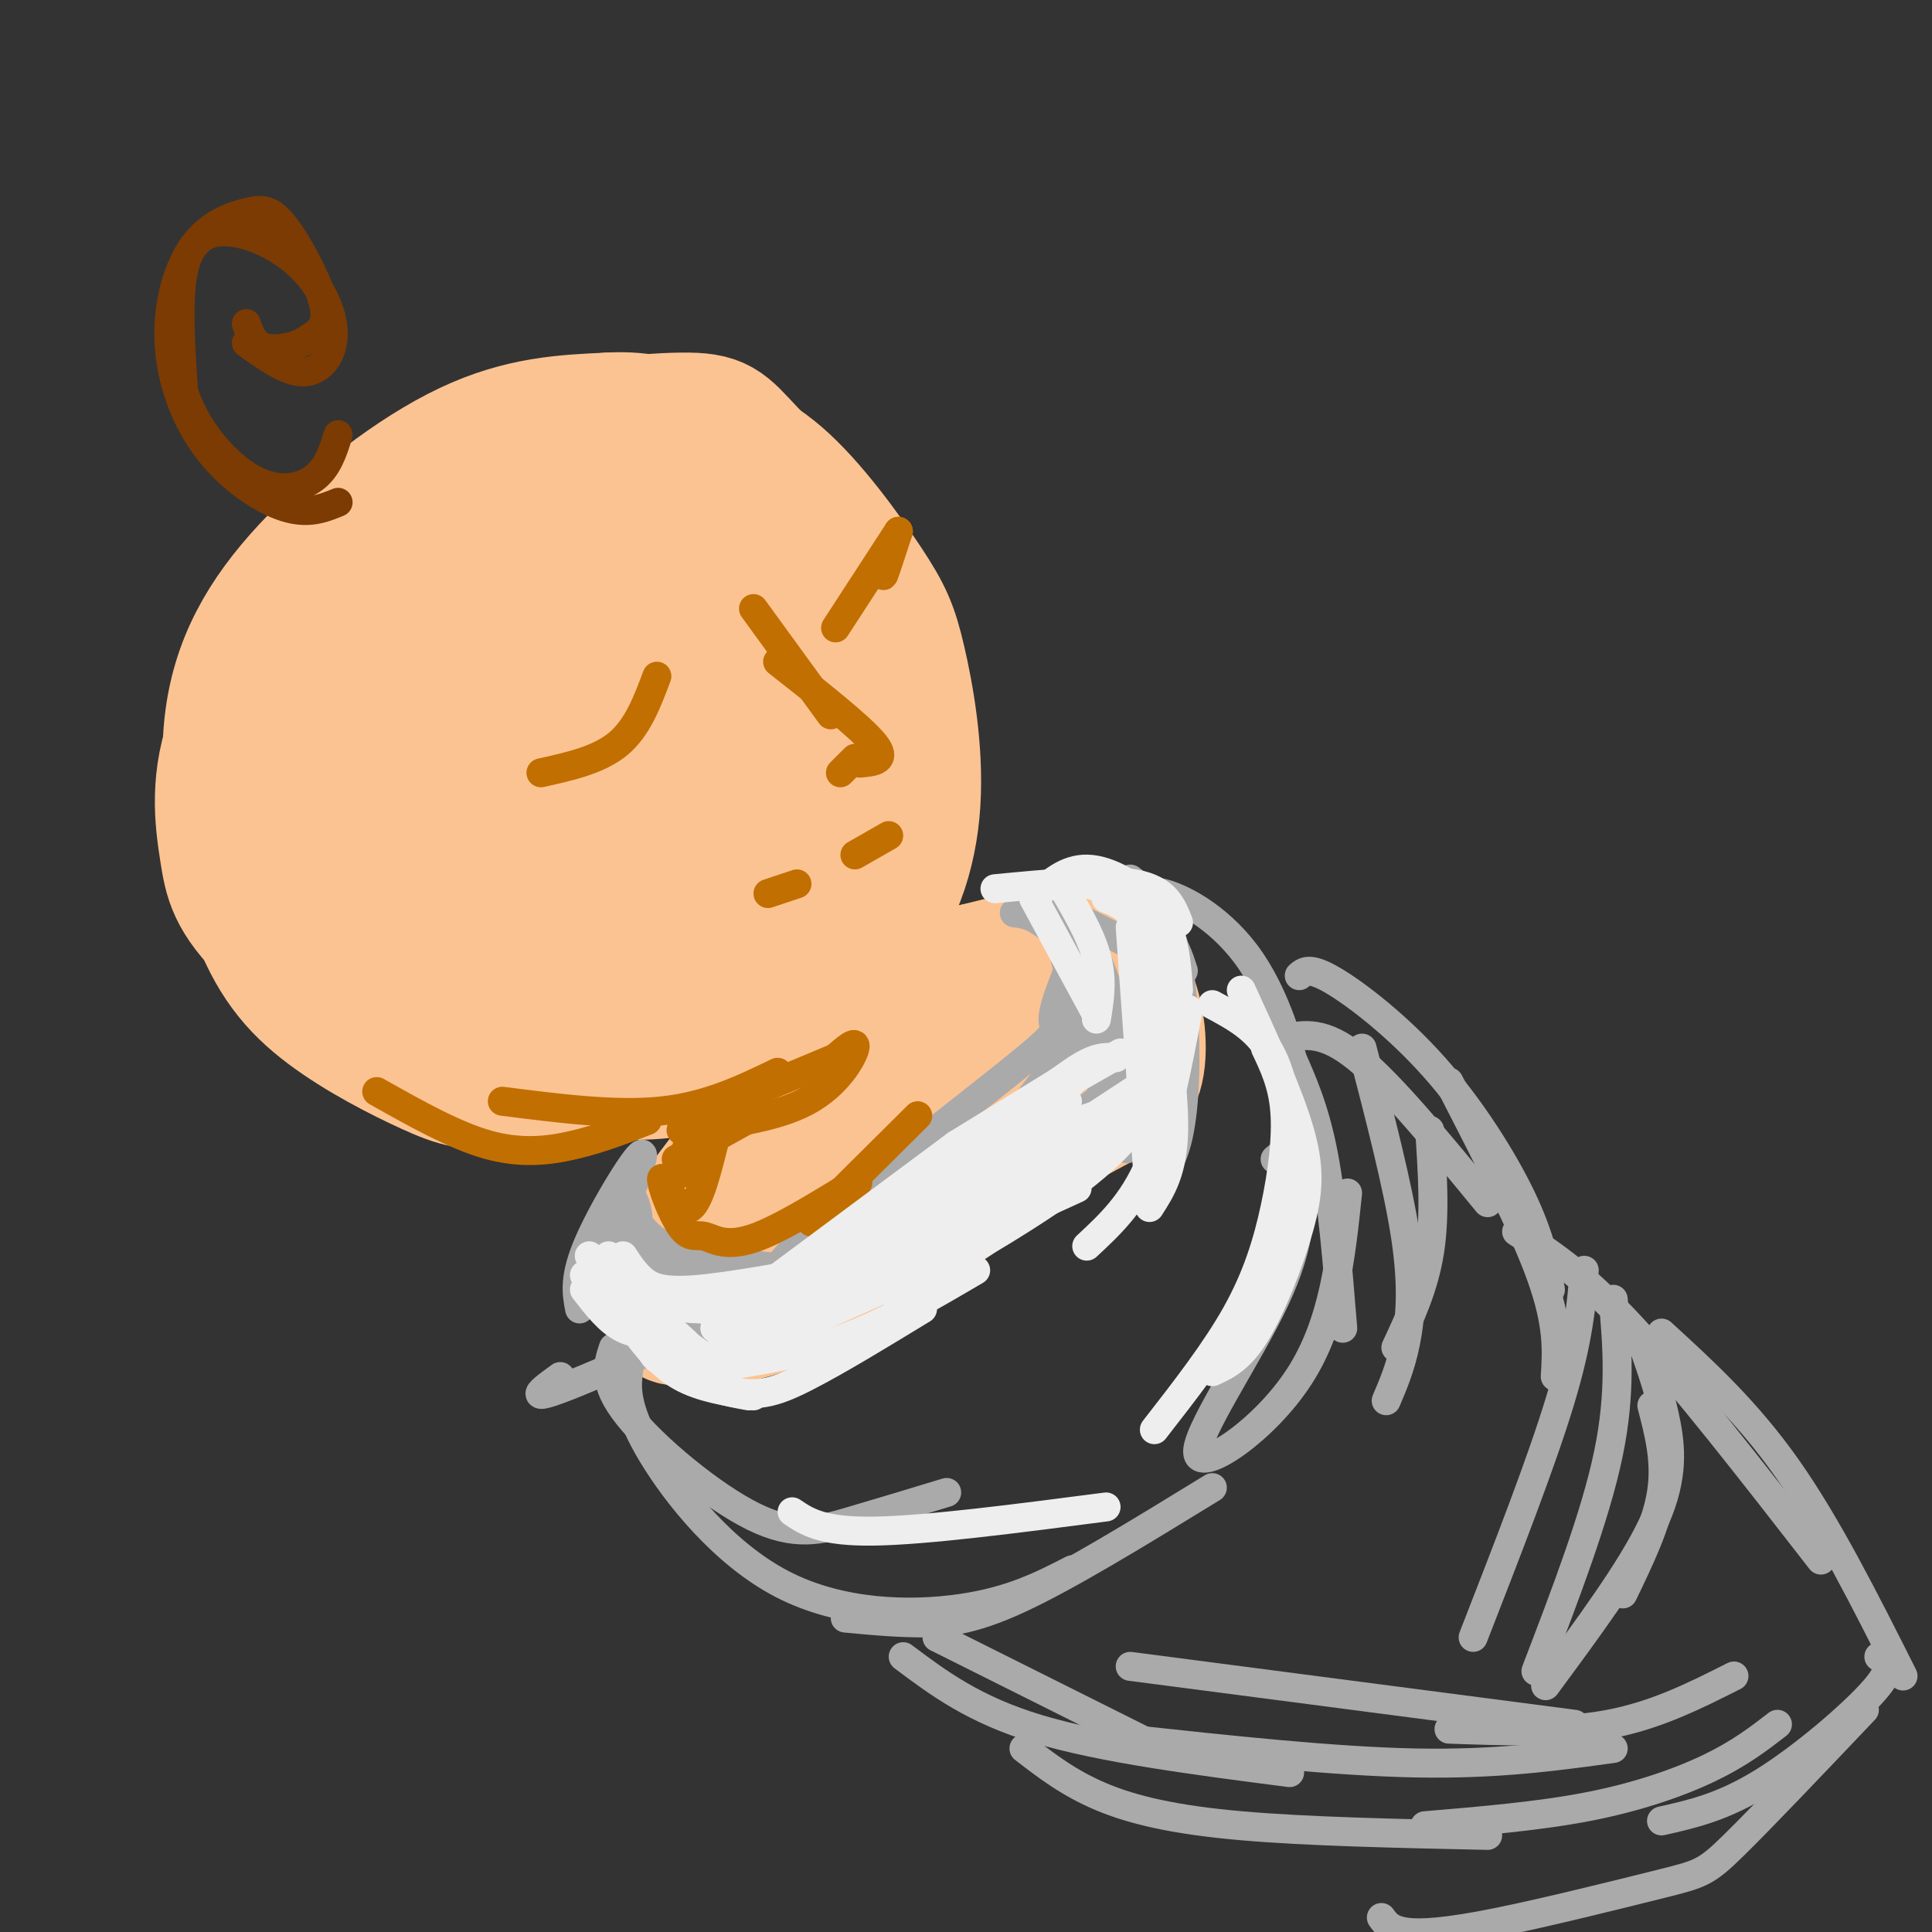 <svg viewBox='0 0 400 400' version='1.1' xmlns='http://www.w3.org/2000/svg' xmlns:xlink='http://www.w3.org/1999/xlink'><rect x="0" y="0" width="400" height="400" fill="#333333" stroke="none"/><g fill='none' stroke='#FCC392' stroke-width='28' stroke-linecap='round' stroke-linejoin='round'><path d='M78,135c-1.501,-5.765 -3.001,-11.531 1,-19c4.001,-7.469 13.505,-16.643 26,-22c12.495,-5.357 27.983,-6.899 36,-7c8.017,-0.101 8.565,1.238 14,7c5.435,5.762 15.757,15.947 22,25c6.243,9.053 8.406,16.974 10,26c1.594,9.026 2.617,19.158 -1,29c-3.617,9.842 -11.875,19.393 -20,27c-8.125,7.607 -16.116,13.270 -27,17c-10.884,3.730 -24.660,5.528 -33,6c-8.340,0.472 -11.245,-0.381 -17,-3c-5.755,-2.619 -14.360,-7.002 -21,-12c-6.640,-4.998 -11.315,-10.610 -15,-21c-3.685,-10.390 -6.379,-25.558 -5,-38c1.379,-12.442 6.833,-22.157 16,-32c9.167,-9.843 22.048,-19.812 33,-25c10.952,-5.188 19.976,-5.594 29,-6'/><path d='M126,87c7.512,-0.481 11.791,1.317 17,3c5.209,1.683 11.348,3.250 18,9c6.652,5.750 13.818,15.683 18,22c4.182,6.317 5.380,9.017 7,16c1.620,6.983 3.662,18.249 3,29c-0.662,10.751 -4.026,20.988 -12,30c-7.974,9.012 -20.556,16.799 -28,21c-7.444,4.201 -9.751,4.815 -17,5c-7.249,0.185 -19.441,-0.060 -27,0c-7.559,0.060 -10.486,0.426 -19,-5c-8.514,-5.426 -22.616,-16.642 -30,-24c-7.384,-7.358 -8.049,-10.856 -9,-17c-0.951,-6.144 -2.186,-14.933 2,-25c4.186,-10.067 13.795,-21.411 20,-28c6.205,-6.589 9.006,-8.422 17,-11c7.994,-2.578 21.182,-5.902 30,-7c8.818,-1.098 13.265,0.031 18,2c4.735,1.969 9.757,4.778 15,9c5.243,4.222 10.706,9.858 13,19c2.294,9.142 1.419,21.791 0,29c-1.419,7.209 -3.382,8.979 -10,15c-6.618,6.021 -17.891,16.292 -27,21c-9.109,4.708 -16.055,3.854 -23,3'/><path d='M102,203c-9.316,-1.794 -21.106,-7.778 -30,-17c-8.894,-9.222 -14.891,-21.681 -12,-35c2.891,-13.319 14.669,-27.496 25,-35c10.331,-7.504 19.216,-8.333 26,-8c6.784,0.333 11.466,1.829 16,4c4.534,2.171 8.919,5.019 13,12c4.081,6.981 7.857,18.097 8,26c0.143,7.903 -3.346,12.593 -11,19c-7.654,6.407 -19.473,14.530 -27,18c-7.527,3.470 -10.761,2.287 -15,1c-4.239,-1.287 -9.481,-2.678 -14,-5c-4.519,-2.322 -8.314,-5.574 -11,-11c-2.686,-5.426 -4.264,-13.026 -1,-21c3.264,-7.974 11.369,-16.322 22,-22c10.631,-5.678 23.789,-8.686 33,-7c9.211,1.686 14.474,8.066 18,13c3.526,4.934 5.315,8.420 6,12c0.685,3.580 0.266,7.252 -1,11c-1.266,3.748 -3.381,7.572 -7,12c-3.619,4.428 -8.744,9.461 -17,13c-8.256,3.539 -19.645,5.582 -28,2c-8.355,-3.582 -13.678,-12.791 -19,-22'/><path d='M76,163c-2.835,-7.020 -0.422,-13.570 3,-18c3.422,-4.430 7.855,-6.741 12,-9c4.145,-2.259 8.003,-4.466 14,-5c5.997,-0.534 14.133,0.603 19,2c4.867,1.397 6.464,3.053 8,7c1.536,3.947 3.010,10.186 0,16c-3.010,5.814 -10.505,11.202 -16,13c-5.495,1.798 -8.990,0.004 -12,-1c-3.010,-1.004 -5.534,-1.218 -6,-5c-0.466,-3.782 1.126,-11.131 4,-15c2.874,-3.869 7.030,-4.257 12,-5c4.970,-0.743 10.752,-1.842 12,1c1.248,2.842 -2.040,9.623 -4,13c-1.960,3.377 -2.593,3.348 -5,4c-2.407,0.652 -6.587,1.984 -9,2c-2.413,0.016 -3.058,-1.285 -1,-4c2.058,-2.715 6.819,-6.843 11,-7c4.181,-0.157 7.780,3.659 6,9c-1.780,5.341 -8.941,12.207 -13,16c-4.059,3.793 -5.017,4.512 -8,5c-2.983,0.488 -7.992,0.744 -13,1'/><path d='M90,183c-3.170,-0.347 -4.596,-1.715 -6,-4c-1.404,-2.285 -2.788,-5.486 -3,-9c-0.212,-3.514 0.748,-7.339 2,-11c1.252,-3.661 2.797,-7.157 8,-11c5.203,-3.843 14.066,-8.034 20,-11c5.934,-2.966 8.940,-4.706 15,-3c6.060,1.706 15.173,6.858 20,10c4.827,3.142 5.366,4.275 3,10c-2.366,5.725 -7.637,16.041 -15,22c-7.363,5.959 -16.818,7.560 -23,7c-6.182,-0.560 -9.091,-3.280 -12,-6'/><path d='M186,197c7.330,8.317 14.660,16.635 13,14c-1.660,-2.635 -12.311,-16.222 -12,-15c0.311,1.222 11.584,17.252 10,21c-1.584,3.748 -16.024,-4.786 -20,-5c-3.976,-0.214 2.512,7.893 9,16'/><path d='M186,228c-1.833,-0.925 -10.914,-11.238 -15,-11c-4.086,0.238 -3.177,11.026 0,11c3.177,-0.026 8.622,-10.864 9,-13c0.378,-2.136 -4.311,4.432 -9,11'/><path d='M170,211c-4.247,11.724 -8.494,23.448 -9,26c-0.506,2.552 2.730,-4.069 5,-7c2.270,-2.931 3.573,-2.174 0,3c-3.573,5.174 -12.021,14.764 -8,13c4.021,-1.764 20.510,-14.882 37,-28'/><path d='M191,210c0.000,0.000 27.000,-4.000 27,-4'/><path d='M203,203c7.389,-0.052 14.779,-0.103 19,1c4.221,1.103 5.275,3.362 5,6c-0.275,2.638 -1.878,5.656 -1,7c0.878,1.344 4.236,1.016 -11,10c-15.236,8.984 -49.068,27.281 -62,34c-12.932,6.719 -4.966,1.859 3,-3'/><path d='M156,258c0.667,-0.833 0.833,-1.417 1,-2'/><path d='M159,254c0.000,0.000 -16.000,3.000 -16,3'/><path d='M158,234c-7.520,9.262 -15.040,18.523 -18,25c-2.960,6.477 -1.360,10.169 -1,12c0.360,1.831 -0.518,1.801 3,2c3.518,0.199 11.434,0.628 25,-6c13.566,-6.628 32.783,-20.314 52,-34'/><path d='M219,233c11.640,-6.842 14.738,-6.947 16,-11c1.262,-4.053 0.686,-12.053 -2,-17c-2.686,-4.947 -7.482,-6.842 -13,-7c-5.518,-0.158 -11.759,1.421 -18,3'/><path d='M202,201c-3.333,0.667 -2.667,0.833 -2,1'/></g>
<g fill='none' stroke='#AAAAAA' stroke-width='6' stroke-linecap='round' stroke-linejoin='round'><path d='M234,182c2.518,1.935 5.036,3.869 7,8c1.964,4.131 3.375,10.458 4,19c0.625,8.542 0.464,19.298 -1,26c-1.464,6.702 -4.232,9.351 -7,12'/><path d='M236,188c0.405,-2.060 0.810,-4.119 5,-3c4.190,1.119 12.167,5.417 18,14c5.833,8.583 9.524,21.452 10,29c0.476,7.548 -2.262,9.774 -5,12'/><path d='M240,231c-46.167,21.500 -92.333,43.000 -113,52c-20.667,9.000 -15.833,5.500 -11,2'/><path d='M127,279c-1.196,3.607 -2.393,7.214 3,14c5.393,6.786 17.375,16.750 26,21c8.625,4.250 13.893,2.786 20,1c6.107,-1.786 13.054,-3.893 20,-6'/><path d='M132,278c-0.852,1.912 -1.703,3.825 -2,7c-0.297,3.175 -0.038,7.614 5,16c5.038,8.386 14.856,20.719 27,27c12.144,6.281 26.612,6.509 37,5c10.388,-1.509 16.694,-4.754 23,-8'/><path d='M175,335c4.889,0.467 9.778,0.933 15,1c5.222,0.067 10.778,-0.267 21,-5c10.222,-4.733 25.111,-13.867 40,-23'/><path d='M266,215c4.000,-0.833 8.000,-1.667 15,4c7.000,5.667 17.000,17.833 27,30'/><path d='M269,202c1.083,-0.923 2.167,-1.845 7,1c4.833,2.845 13.417,9.458 21,18c7.583,8.542 14.167,19.012 18,27c3.833,7.988 4.917,13.494 6,19'/><path d='M300,224c7.667,14.917 15.333,29.833 19,40c3.667,10.167 3.333,15.583 3,21'/><path d='M194,339c0.000,0.000 46.000,23.000 46,23'/><path d='M187,343c7.333,5.500 14.667,11.000 28,15c13.333,4.000 32.667,6.500 52,9'/><path d='M212,362c4.667,3.600 9.333,7.200 16,10c6.667,2.800 15.333,4.800 29,6c13.667,1.200 32.333,1.600 51,2'/><path d='M314,255c6.750,4.333 13.500,8.667 24,20c10.500,11.333 24.750,29.667 39,48'/><path d='M344,276c8.833,8.083 17.667,16.167 26,28c8.333,11.833 16.167,27.417 24,43'/><path d='M389,343c1.667,1.022 3.333,2.044 -1,7c-4.333,4.956 -14.667,13.844 -23,19c-8.333,5.156 -14.667,6.578 -21,8'/><path d='M386,354c-10.600,11.150 -21.199,22.300 -27,28c-5.801,5.700 -6.802,5.951 -15,8c-8.198,2.049 -23.592,5.898 -34,8c-10.408,2.102 -15.831,2.458 -19,2c-3.169,-0.458 -4.085,-1.729 -5,-3'/><path d='M328,263c-0.583,7.167 -1.167,14.333 -5,27c-3.833,12.667 -10.917,30.833 -18,49'/><path d='M334,269c0.833,9.583 1.667,19.167 -1,32c-2.667,12.833 -8.833,28.917 -15,45'/><path d='M340,278c1.956,5.578 3.911,11.156 5,17c1.089,5.844 1.311,11.956 -3,21c-4.311,9.044 -13.156,21.022 -22,33'/><path d='M342,291c1.500,5.750 3.000,11.500 2,18c-1.000,6.500 -4.500,13.750 -8,21'/><path d='M234,345c0.000,0.000 92.000,12.000 92,12'/><path d='M233,360c21.583,2.333 43.167,4.667 60,5c16.833,0.333 28.917,-1.333 41,-3'/><path d='M295,378c11.889,-1.000 23.778,-2.000 34,-4c10.222,-2.000 18.778,-5.000 25,-8c6.222,-3.000 10.111,-6.000 14,-9'/><path d='M359,347c-8.083,4.083 -16.167,8.167 -26,10c-9.833,1.833 -21.417,1.417 -33,1'/><path d='M279,247c-1.407,13.456 -2.813,26.912 -10,38c-7.187,11.088 -20.153,19.807 -21,16c-0.847,-3.807 10.426,-20.140 16,-32c5.574,-11.860 5.450,-19.246 5,-26c-0.450,-6.754 -1.225,-12.877 -2,-19'/><path d='M267,218c2.583,5.750 5.167,11.500 7,21c1.833,9.500 2.917,22.750 4,36'/><path d='M282,217c3.711,14.289 7.422,28.578 9,39c1.578,10.422 1.022,16.978 0,22c-1.022,5.022 -2.511,8.511 -4,12'/><path d='M296,234c0.583,8.750 1.167,17.500 0,25c-1.167,7.500 -4.083,13.750 -7,20'/><path d='M120,271c-0.631,-3.293 -1.263,-6.585 2,-14c3.263,-7.415 10.419,-18.951 11,-18c0.581,0.951 -5.413,14.390 -6,19c-0.587,4.610 4.235,0.390 5,-4c0.765,-4.390 -2.525,-8.951 -3,-8c-0.475,0.951 1.864,7.415 7,11c5.136,3.585 13.068,4.293 21,5'/><path d='M157,262c6.000,0.833 10.500,0.417 15,0'/><path d='M132,257c0.533,1.978 1.067,3.956 1,5c-0.067,1.044 -0.733,1.156 6,1c6.733,-0.156 20.867,-0.578 35,-1'/><path d='M210,189c1.834,0.191 3.668,0.381 7,3c3.332,2.619 8.161,7.666 12,20c3.839,12.334 6.686,31.954 3,24c-3.686,-7.954 -13.906,-43.483 -14,-51c-0.094,-7.517 9.936,12.976 13,25c3.064,12.024 -0.839,15.578 -4,18c-3.161,2.422 -5.581,3.711 -8,5'/><path d='M223,208c0.155,2.292 0.309,4.584 -3,10c-3.309,5.416 -10.083,13.958 -17,21c-6.917,7.042 -13.978,12.586 -24,18c-10.022,5.414 -23.006,10.699 -16,3c7.006,-7.699 34.002,-28.380 46,-38c11.998,-9.620 9.000,-8.177 9,-11c0.000,-2.823 3.000,-9.911 6,-17'/><path d='M225,191c6.667,3.333 13.333,6.667 16,9c2.667,2.333 1.333,3.667 0,5'/><path d='M232,187c3.417,1.833 6.833,3.667 9,6c2.167,2.333 3.083,5.167 4,8'/></g>
<g fill='none' stroke='#C26F01' stroke-width='6' stroke-linecap='round' stroke-linejoin='round'><path d='M141,234c9.778,-1.267 19.556,-2.533 26,-6c6.444,-3.467 9.556,-9.133 10,-11c0.444,-1.867 -1.778,0.067 -4,2'/><path d='M173,219c-5.500,2.333 -17.250,7.167 -29,12'/><path d='M158,230c0.000,0.000 -18.000,10.000 -18,10'/><path d='M148,234c-1.917,0.250 -3.833,0.500 -5,2c-1.167,1.500 -1.583,4.250 -2,7'/><path d='M148,236c-1.583,6.333 -3.167,12.667 -5,14c-1.833,1.333 -3.917,-2.333 -6,-6'/><path d='M137,244c-0.240,1.269 2.159,7.442 4,10c1.841,2.558 3.122,1.500 5,2c1.878,0.500 4.352,2.558 11,0c6.648,-2.558 17.471,-9.731 20,-11c2.529,-1.269 -3.235,3.365 -9,8'/><path d='M168,253c2.167,-2.333 12.083,-12.167 22,-22'/><path d='M161,222c-7.250,3.500 -14.500,7.000 -24,8c-9.500,1.000 -21.250,-0.500 -33,-2'/><path d='M134,232c-4.844,1.867 -9.689,3.733 -15,5c-5.311,1.267 -11.089,1.933 -18,0c-6.911,-1.933 -14.956,-6.467 -23,-11'/><path d='M156,126c0.000,0.000 16.000,22.000 16,22'/><path d='M161,137c8.583,6.750 17.167,13.500 20,17c2.833,3.500 -0.083,3.750 -3,4'/><path d='M177,157c0.000,0.000 -3.000,3.000 -3,3'/><path d='M165,183c0.000,0.000 -6.000,2.000 -6,2'/><path d='M177,177c0.000,0.000 7.000,-4.000 7,-4'/><path d='M112,160c6.000,-1.333 12.000,-2.667 16,-6c4.000,-3.333 6.000,-8.667 8,-14'/><path d='M186,110c-1.333,4.083 -2.667,8.167 -3,9c-0.333,0.833 0.333,-1.583 1,-4'/><path d='M186,110c0.000,0.000 -13.000,20.000 -13,20'/></g>
<g fill='none' stroke='#7C3B02' stroke-width='6' stroke-linecap='round' stroke-linejoin='round'><path d='M70,104c-3.100,1.262 -6.200,2.524 -11,1c-4.800,-1.524 -11.300,-5.833 -16,-12c-4.700,-6.167 -7.599,-14.190 -8,-22c-0.401,-7.810 1.696,-15.405 5,-20c3.304,-4.595 7.813,-6.190 11,-7c3.187,-0.810 5.050,-0.833 8,3c2.950,3.833 6.986,11.524 8,16c1.014,4.476 -0.993,5.738 -3,7'/><path d='M64,70c-2.289,1.756 -6.511,2.644 -9,2c-2.489,-0.644 -3.244,-2.822 -4,-5'/><path d='M51,71c4.282,3.080 8.565,6.161 12,6c3.435,-0.161 6.023,-3.562 6,-8c-0.023,-4.438 -2.656,-9.911 -7,-14c-4.344,-4.089 -10.400,-6.793 -15,-7c-4.600,-0.207 -7.743,2.084 -9,8c-1.257,5.916 -0.629,15.458 0,25'/><path d='M38,81c2.452,7.833 8.583,14.917 14,18c5.417,3.083 10.119,2.167 13,0c2.881,-2.167 3.940,-5.583 5,-9'/></g>
<g fill='none' stroke='#EEEEEE' stroke-width='6' stroke-linecap='round' stroke-linejoin='round'><path d='M237,194c0.000,0.000 3.000,41.000 3,41'/><path d='M234,192c0.000,0.000 4.000,56.000 4,56'/><path d='M239,199c2.083,13.250 4.167,26.500 4,35c-0.167,8.500 -2.583,12.250 -5,16'/><path d='M246,209c-2.250,11.917 -4.500,23.833 -8,32c-3.500,8.167 -8.250,12.583 -13,17'/><path d='M239,215c1.200,2.244 2.400,4.489 1,9c-1.400,4.511 -5.400,11.289 -15,19c-9.600,7.711 -24.800,16.356 -40,25'/><path d='M223,246c0.000,0.000 -57.000,26.000 -57,26'/><path d='M218,246c-18.667,9.250 -37.333,18.500 -48,23c-10.667,4.500 -13.333,4.250 -16,4'/><path d='M189,264c-10.667,4.889 -21.333,9.778 -30,13c-8.667,3.222 -15.333,4.778 -19,5c-3.667,0.222 -4.333,-0.889 -5,-2'/><path d='M139,276c-3.500,0.250 -7.000,0.500 -10,-1c-3.000,-1.500 -5.500,-4.750 -8,-8'/><path d='M121,264c0.000,0.000 12.000,12.000 12,12'/><path d='M122,260c0.000,0.000 20.000,18.000 20,18'/><path d='M126,260c4.417,4.167 8.833,8.333 13,10c4.167,1.667 8.083,0.833 12,0'/><path d='M129,260c1.156,1.778 2.311,3.556 4,5c1.689,1.444 3.911,2.556 11,2c7.089,-0.556 19.044,-2.778 31,-5'/><path d='M154,268c-1.689,1.956 -3.378,3.911 -9,3c-5.622,-0.911 -15.178,-4.689 -15,-3c0.178,1.689 10.089,8.844 20,16'/><path d='M132,269c3.083,5.833 6.167,11.667 10,15c3.833,3.333 8.417,4.167 13,5'/><path d='M131,275c2.917,3.833 5.833,7.667 10,10c4.167,2.333 9.583,3.167 15,4'/><path d='M132,269c-2.601,0.131 -5.202,0.262 -2,4c3.202,3.738 12.208,11.083 19,14c6.792,2.917 11.369,1.405 18,-2c6.631,-3.405 15.315,-8.702 24,-14'/><path d='M149,283c8.583,-1.333 17.167,-2.667 26,-6c8.833,-3.333 17.917,-8.667 27,-14'/><path d='M148,275c0.000,0.000 72.000,-33.000 72,-33'/><path d='M165,266c0.000,0.000 56.000,-38.000 56,-38'/><path d='M203,239c7.167,-6.833 14.333,-13.667 19,-17c4.667,-3.333 6.833,-3.167 9,-3'/><path d='M211,230c0.000,0.000 21.000,-12.000 21,-12'/><path d='M221,225c2.800,-3.022 5.600,-6.044 1,-3c-4.600,3.044 -16.600,12.156 -19,14c-2.400,1.844 4.800,-3.578 12,-9'/><path d='M224,221c0.000,0.000 -26.000,16.000 -26,16'/><path d='M208,237c-5.917,1.250 -11.833,2.500 -19,7c-7.167,4.500 -15.583,12.250 -24,20'/><path d='M198,237c0.000,0.000 -39.000,29.000 -39,29'/><path d='M183,256c11.644,-7.711 23.289,-15.422 32,-20c8.711,-4.578 14.489,-6.022 17,-6c2.511,0.022 1.756,1.511 1,3'/><path d='M203,249c0.000,0.000 32.000,-18.000 32,-18'/><path d='M213,240c0.000,0.000 29.000,-19.000 29,-19'/><path d='M219,182c3.333,5.583 6.667,11.167 8,16c1.333,4.833 0.667,8.917 0,13'/><path d='M214,186c0.000,0.000 13.000,24.000 13,24'/><path d='M206,184c11.333,-1.083 22.667,-2.167 29,-1c6.333,1.167 7.667,4.583 9,8'/><path d='M215,185c3.178,-2.756 6.356,-5.511 11,-5c4.644,0.511 10.756,4.289 14,9c3.244,4.711 3.622,10.356 4,16'/><path d='M220,182c2.467,0.333 4.933,0.667 8,2c3.067,1.333 6.733,3.667 9,9c2.267,5.333 3.133,13.667 4,22'/><path d='M229,186c3.000,1.167 6.000,2.333 8,9c2.000,6.667 3.000,18.833 4,31'/><path d='M251,208c4.607,2.470 9.214,4.940 12,10c2.786,5.060 3.750,12.708 4,19c0.250,6.292 -0.214,11.226 -2,17c-1.786,5.774 -4.893,12.387 -8,19'/><path d='M257,205c4.857,10.601 9.714,21.202 12,29c2.286,7.798 2.000,12.792 0,20c-2.000,7.208 -5.714,16.631 -9,22c-3.286,5.369 -6.143,6.685 -9,8'/><path d='M262,217c1.780,3.744 3.560,7.488 4,13c0.440,5.512 -0.458,12.792 -2,20c-1.542,7.208 -3.726,14.345 -8,22c-4.274,7.655 -10.637,15.827 -17,24'/><path d='M164,313c3.083,2.083 6.167,4.167 17,4c10.833,-0.167 29.417,-2.583 48,-5'/></g>
</svg>